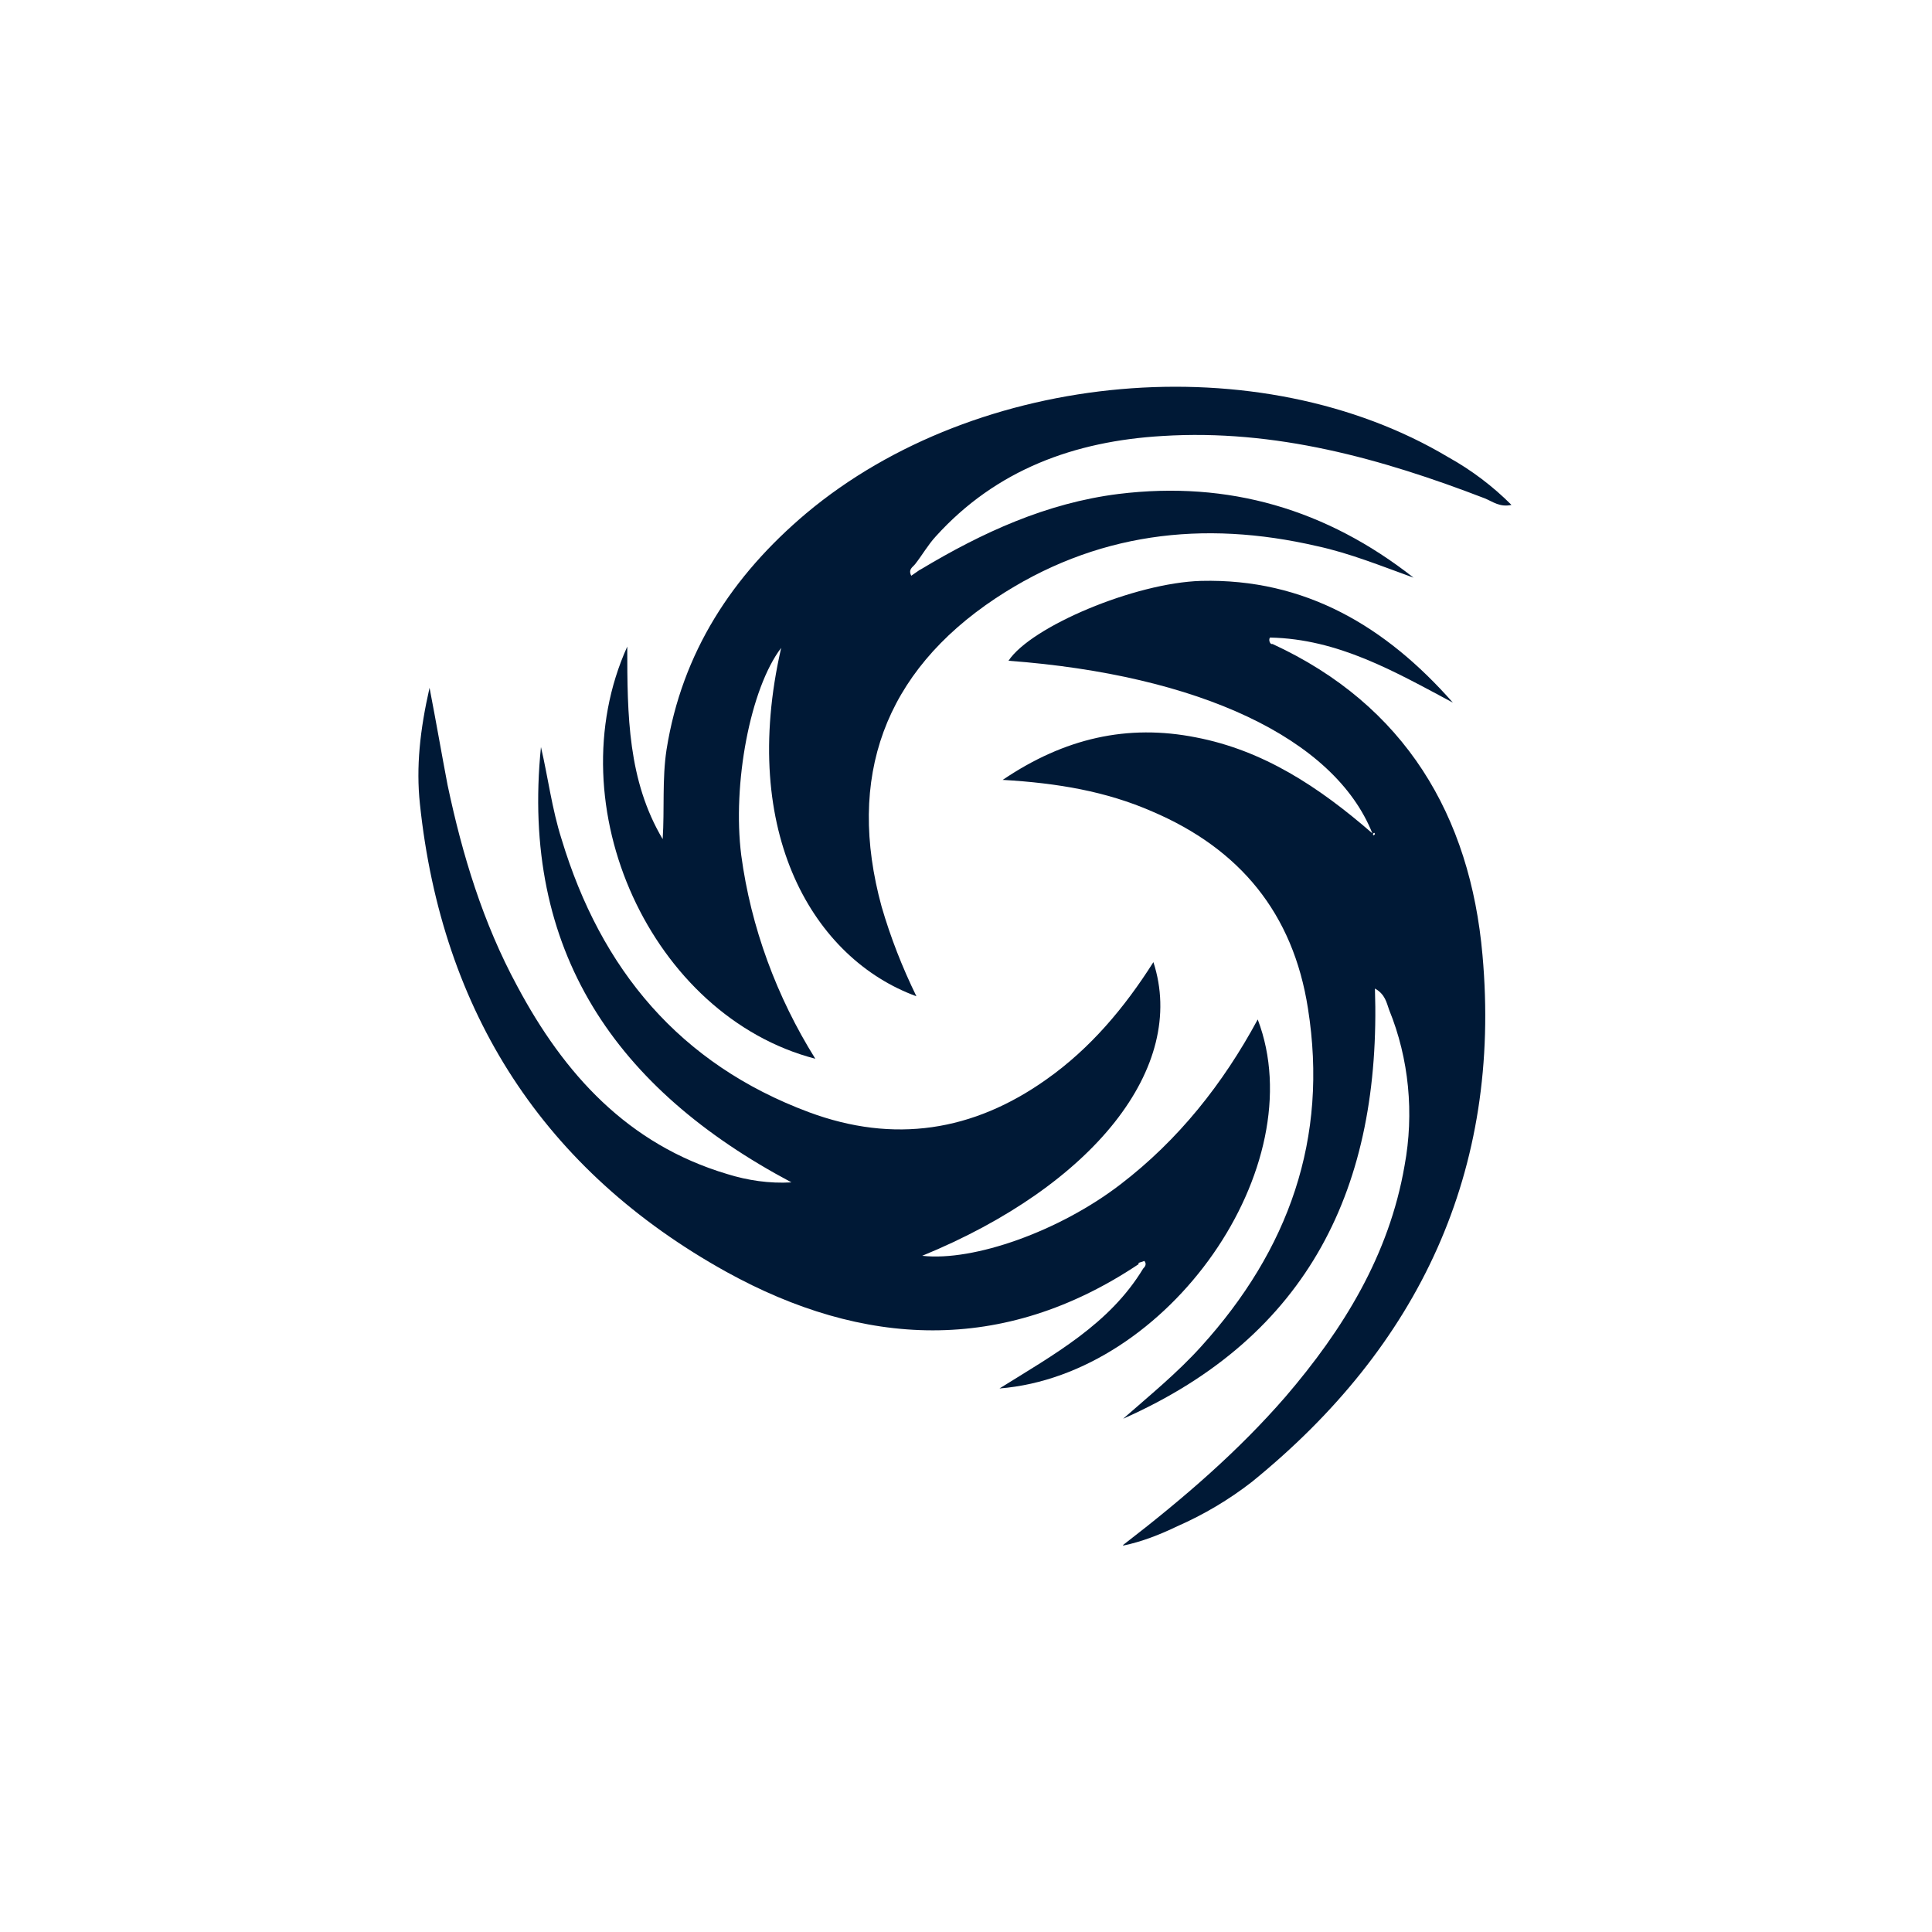 <?xml version="1.0" encoding="UTF-8"?>
<svg id="Layer_1" xmlns="http://www.w3.org/2000/svg" version="1.1" viewBox="0 0 300 300">
  <!-- Generator: Adobe Illustrator 29.1.0, SVG Export Plug-In . SVG Version: 2.1.0 Build 142)  -->
  <defs>
    <style>
      .st0 {
        fill: #001936;
      }
    </style>
  </defs>
  <path class="st0" d="M174.4,239.9c9.6-7.4,17.9-14.6,25.2-23,9-10.5,16.1-22,18.5-35.9,1.5-8.1.7-16.6-2.4-24.2-.4-1.1-.6-2.4-2.2-3.3,1,30.7-10.2,54-39.1,66.8,4.1-3.6,8.4-7.1,12.1-11.2,13.6-15,19.8-32.3,16.6-52.5-2.3-14.8-10.6-24.8-24.2-30.6-7.1-3.1-14.6-4.4-23.2-4.9,9.6-6.5,19.4-8.7,30-6.6,10.4,2,19,7.6,27.4,14.9-5.9-14.8-27-24.6-56.5-26.8,3.5-5.3,19.6-12.1,29.9-12.4,16.2-.4,28.7,7.1,39.1,18.9-9-4.8-17.8-9.9-28.4-10.1-.2.3-.1.8.2,1,0,0,.1,0,.2,0,20.6,9.5,30.7,26.7,32.6,48.3,3,33.5-9.8,60.7-35.8,81.8-3.6,2.8-7.5,5.1-11.6,6.9-2.7,1.3-5.5,2.4-8.4,3ZM213.4,129.3c0,0-.2.1-.2.2s0,.2.1.2c0,0,.2-.1.2-.2s-.1-.2-.2-.2h0Z"/>
  <path class="st0" d="M176.8,196.3c-21.1,14.1-42.8,12.9-64,1.2-28.3-15.7-44.2-40.3-47.6-72.7-.6-5.7,0-11.4,1.5-18,1.1,5.7,1.9,10.4,2.8,15.1,2.3,10.9,5.5,21.4,10.8,31.2,7.3,13.7,17.2,24.6,32.6,29.2,3.2,1,6.6,1.5,10,1.3-27.3-14.5-42.1-35.9-38.9-67.6,1.1,4.7,1.7,9.6,3.2,14.3,6.1,20.2,18.3,34.9,38.4,42.4,13.2,4.9,25.5,3,36.9-5.1,6.8-4.8,12.1-11.1,16.6-18.2,5.3,16.3-9.3,34.7-35.9,45.6,8,.9,21.3-3.8,30.8-11.1,9-6.9,15.9-15.6,21.3-25.6,8.7,22.8-13.8,55.2-40.1,57.3,8.5-5.3,17.1-10,22.3-18.6.3-.3.6-.7.2-1.2l-.9.3ZM178.2,195.2v.2c-.1,0,0,0,0,0v-.2Z"/>
  <path class="st0" d="M143,88.4c9.5-5.7,19.5-10.3,30.7-11.7,17.1-2.1,32.3,2.4,45.8,13-5-1.8-9.9-3.8-15-4.9-17.7-4.1-34.5-2.1-49.9,8.1-17.3,11.5-23.2,27.8-17.7,47.9,1.4,4.8,3.2,9.4,5.4,13.9-15.9-5.8-27.6-25.3-21-54.1-4.8,6.3-7.6,21.1-6.2,32.2,1.5,11.2,5.5,22,11.5,31.6-25.4-6.6-40.4-39.2-29.2-64,0,10.7.1,20.8,5.5,29.9.3-4.7-.1-9.3.6-13.9,2.4-15.1,10.2-27,21.7-36.7,26.6-22.3,70.4-26.2,99.7-8.7,3.6,2,6.9,4.5,9.8,7.4-1.8.4-2.9-.5-4.1-1-16.1-6.2-32.6-10.8-50.1-9.7-13.6.8-25.8,5.2-35.2,15.6-1.2,1.3-2.1,2.9-3.2,4.3-.4.5-1.1.8-.6,1.8l1.3-.9Z"/>
</svg>